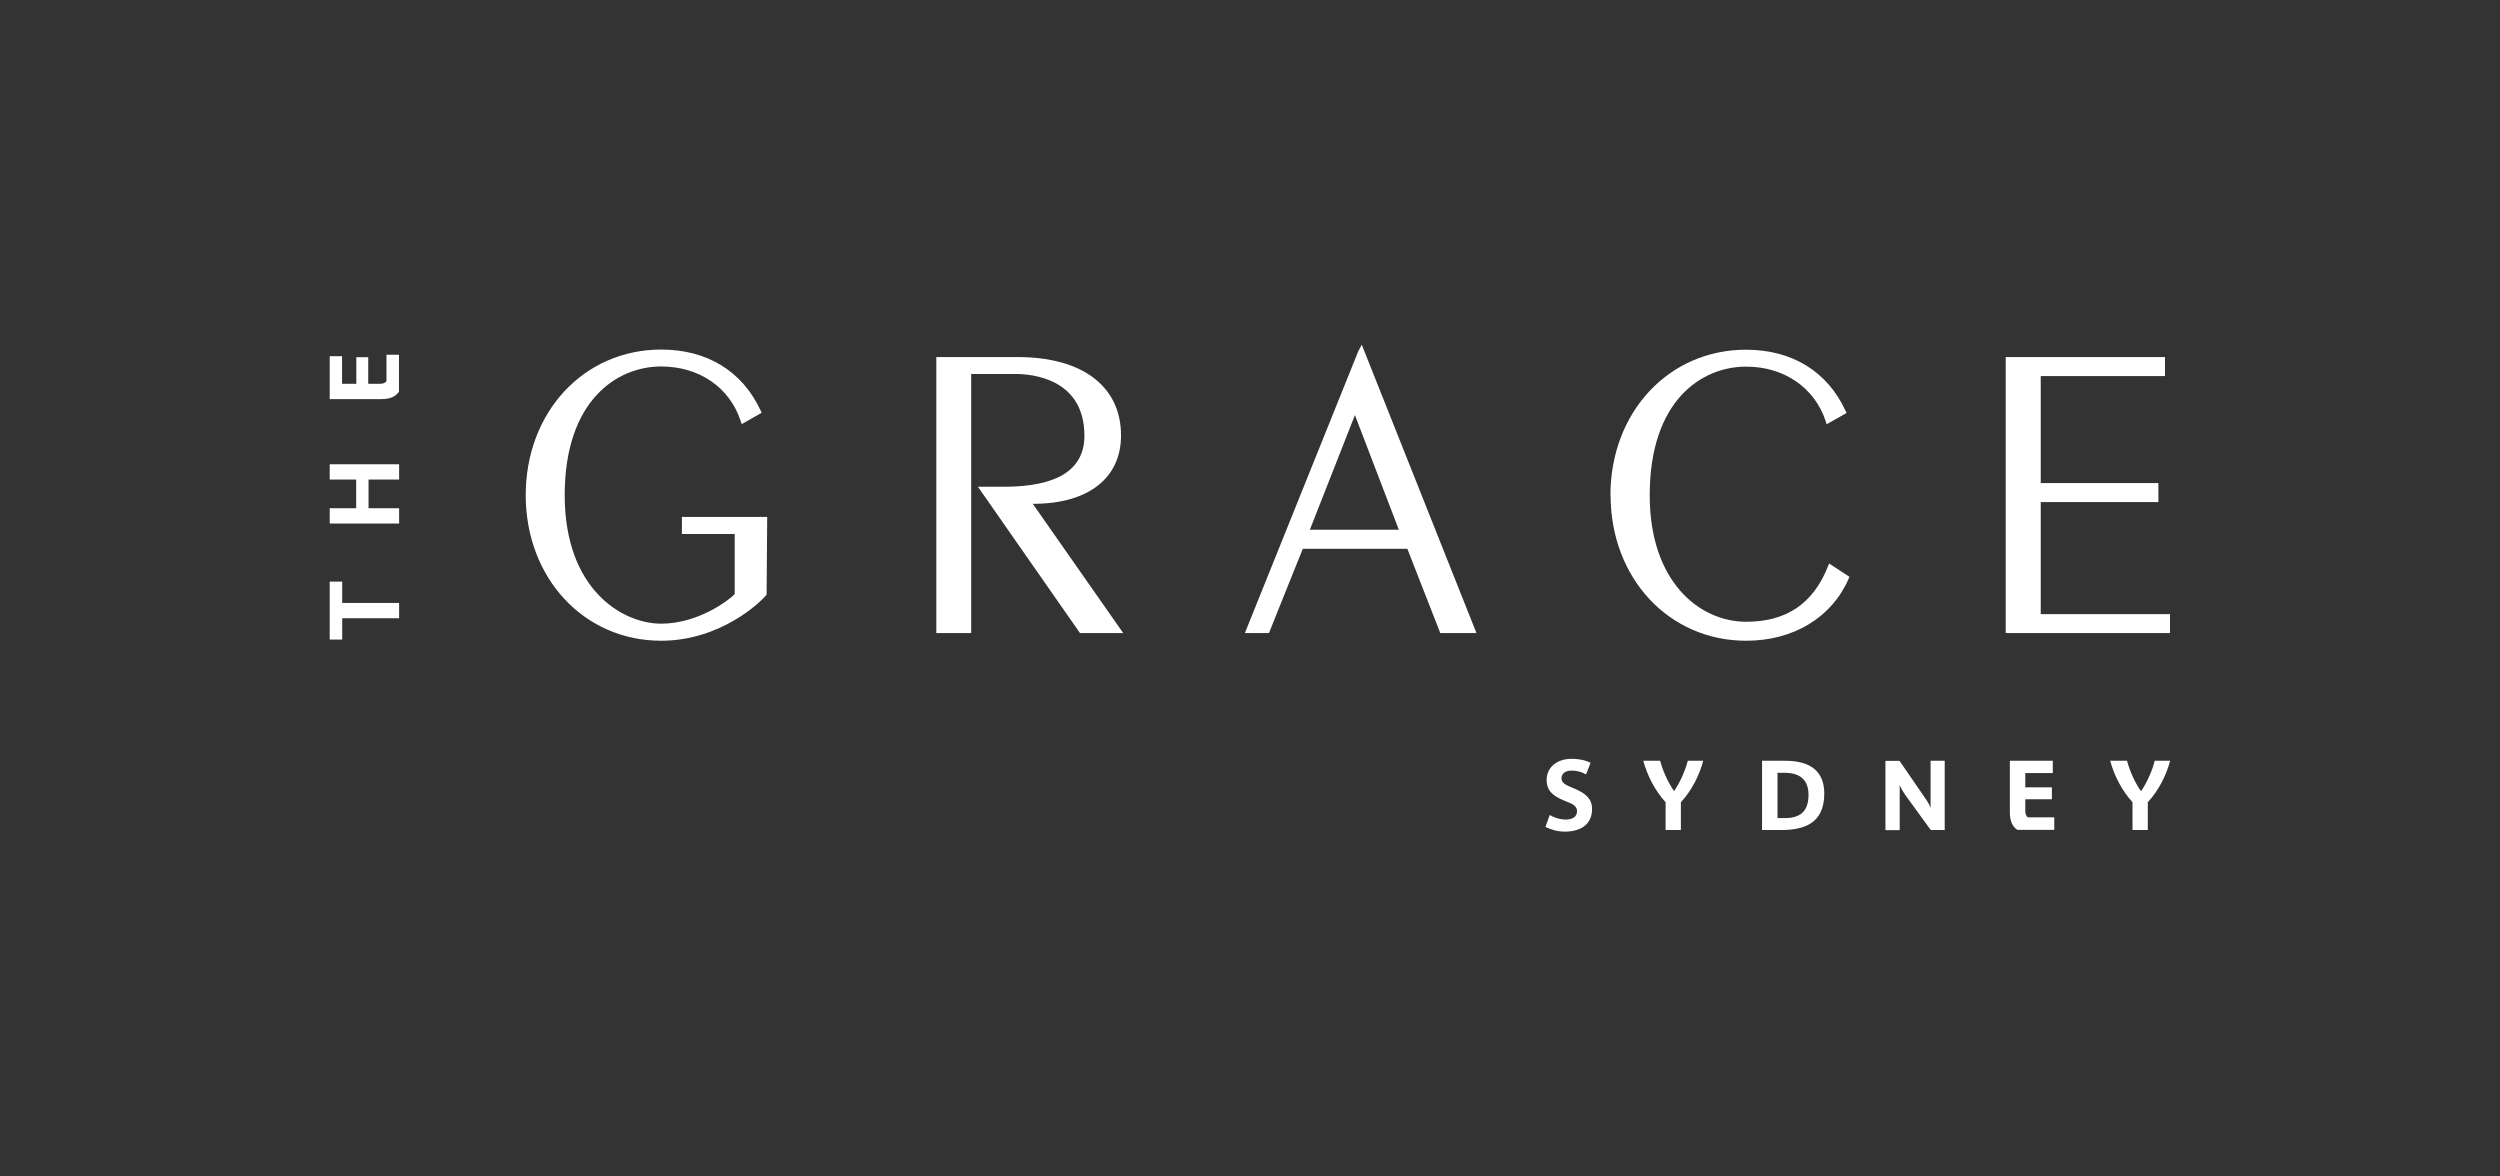 <?xml version="1.0" encoding="UTF-8"?><svg id="Layer_1" xmlns="http://www.w3.org/2000/svg" viewBox="0 0 170 80"><rect x="0" y="0" width="170" height="80" fill="#333333" stroke="none"/><defs><style>.cls-1{fill:#fff;}</style></defs><path class="cls-1" d="M106.41,56.55c-.56,0-1.01-.17-1.32-.32l.29-.81c.26,.16,.69,.31,1.09,.31,.44,0,.77-.18,.77-.57,0-.35-.33-.5-.61-.61l-.34-.14c-.63-.27-1.12-.61-1.12-1.38,0-.82,.67-1.43,1.7-1.43,.42,0,.9,.07,1.29,.27l-.31,.79c-.27-.16-.61-.26-.98-.26-.55,0-.69,.31-.69,.52,0,.33,.32,.46,.59,.58l.35,.15c.61,.27,1.14,.61,1.14,1.36,0,1.12-.87,1.54-1.85,1.54"/><path class="cls-1" d="M114.3,54.55v1.89h-1.04v-1.89c-.7-.76-1.23-1.77-1.52-2.82h1.15c.17,.66,.53,1.47,.94,2.06h.01c.41-.59,.76-1.4,.93-2.06h1.05c-.28,1.05-.82,2.07-1.52,2.82"/><path class="cls-1" d="M121.14,56.44h-1.32v-4.71h1.37c.9,0,2.86,.03,2.86,2.25,0,2.06-1.46,2.46-2.9,2.46m.2-3.89h-.48v3.08h.51c.91,0,1.6-.35,1.6-1.58,0-1.33-.99-1.5-1.63-1.5Z"/><path class="cls-1" d="M131.29,56.44l-1.7-2.34c-.24-.33-.37-.62-.41-.72h0v3.07h-.97v-4.71h.96l1.67,2.43c.26,.36,.41,.64,.43,.75h.01v-3.19h.96v4.71h-.95"/><path class="cls-1" d="M137.19,56.44c-.32-.22-.52-.56-.52-1.21v-3.5h2.92v.84h-1.87v.97h1.81v.81h-1.81v.75c0,.23,.04,.38,.17,.48h1.8v.85h-2.49"/><path class="cls-1" d="M146.05,54.55v1.89h-1.04v-1.89c-.7-.76-1.23-1.77-1.52-2.82h1.15c.17,.66,.52,1.47,.94,2.06h.02c.4-.59,.76-1.4,.92-2.06h1.05c-.28,1.05-.82,2.07-1.52,2.82"/><polyline class="cls-1" points="23.27 41 27.14 41 27.14 42.04 23.27 42.04 23.27 43.49 22.42 43.49 22.42 39.55 23.27 39.55 23.27 41"/><polyline class="cls-1" points="27.14 32.61 25.06 32.61 25.06 34.56 27.14 34.56 27.14 35.6 22.42 35.6 22.42 34.56 24.22 34.56 24.22 32.61 22.42 32.61 22.42 31.57 27.14 31.57 27.14 32.61"/><path class="cls-1" d="M27.14,26.62c-.22,.32-.55,.52-1.22,.52h-3.5v-2.92h.84v1.88h.97v-1.81h.81v1.81h.76c.22,0,.38-.04,.48-.18v-1.8h.85v2.5"/><path class="cls-1" d="M63.86,24.28h-.19v18.77h2.37V25.43h3.01c1.1,0,4.69,.3,4.69,4.2,0,2.31-1.84,3.47-5.48,3.47h-1.76l6.94,9.95h2.94s-5.76-8.23-6.15-8.79h.02c3.75,0,5.98-1.74,5.98-4.65,0-3.34-2.63-5.33-7.03-5.33h-5.34"/><path class="cls-1" d="M92.36,23.89l-7.71,19.16h1.64s2.2-5.5,2.3-5.73h7.11c.09,.23,2.24,5.73,2.24,5.73h2.46l-7.8-19.61-.24,.45m-.22,4.35c.31,.81,2.81,7.32,2.98,7.78h-6.05c.19-.47,2.75-6.98,3.06-7.78Z"/><path class="cls-1" d="M109.52,33.67c0,5.64,3.96,9.9,9.22,9.9,3.2,0,5.81-1.57,6.96-4.2l.06-.15-1.38-.9-.09,.22c-1,2.51-2.82,3.74-5.55,3.74-3.16,0-6.56-2.7-6.56-8.6,0-6.45,3.53-8.75,6.56-8.75,2.57,0,4.64,1.42,5.4,3.69l.07,.23,1.36-.77-.08-.16c-1.24-2.67-3.64-4.14-6.76-4.14-5.26,0-9.22,4.26-9.22,9.9"/><path class="cls-1" d="M147.02,24.28h-10.63v18.77h11.17v-1.29h-8.79v-7.62h8v-1.29h-8v-7.28h8.45v-1.29h-.19"/><path class="cls-1" d="M52.15,35.15h-5.78v1.16h3.59v4.09c-.4,.42-2.49,2.01-5,2.01-2.64,0-6.56-2.33-6.56-8.74s3.53-8.75,6.56-8.75c2.58,0,4.65,1.42,5.4,3.69l.08,.23,1.35-.77-.07-.16c-1.24-2.67-3.64-4.14-6.76-4.14-5.26,0-9.21,4.26-9.21,9.9s3.96,9.9,9.21,9.9c4.05,0,6.82-2.66,7.17-3.14l.04-5.27h-.01"/></svg>